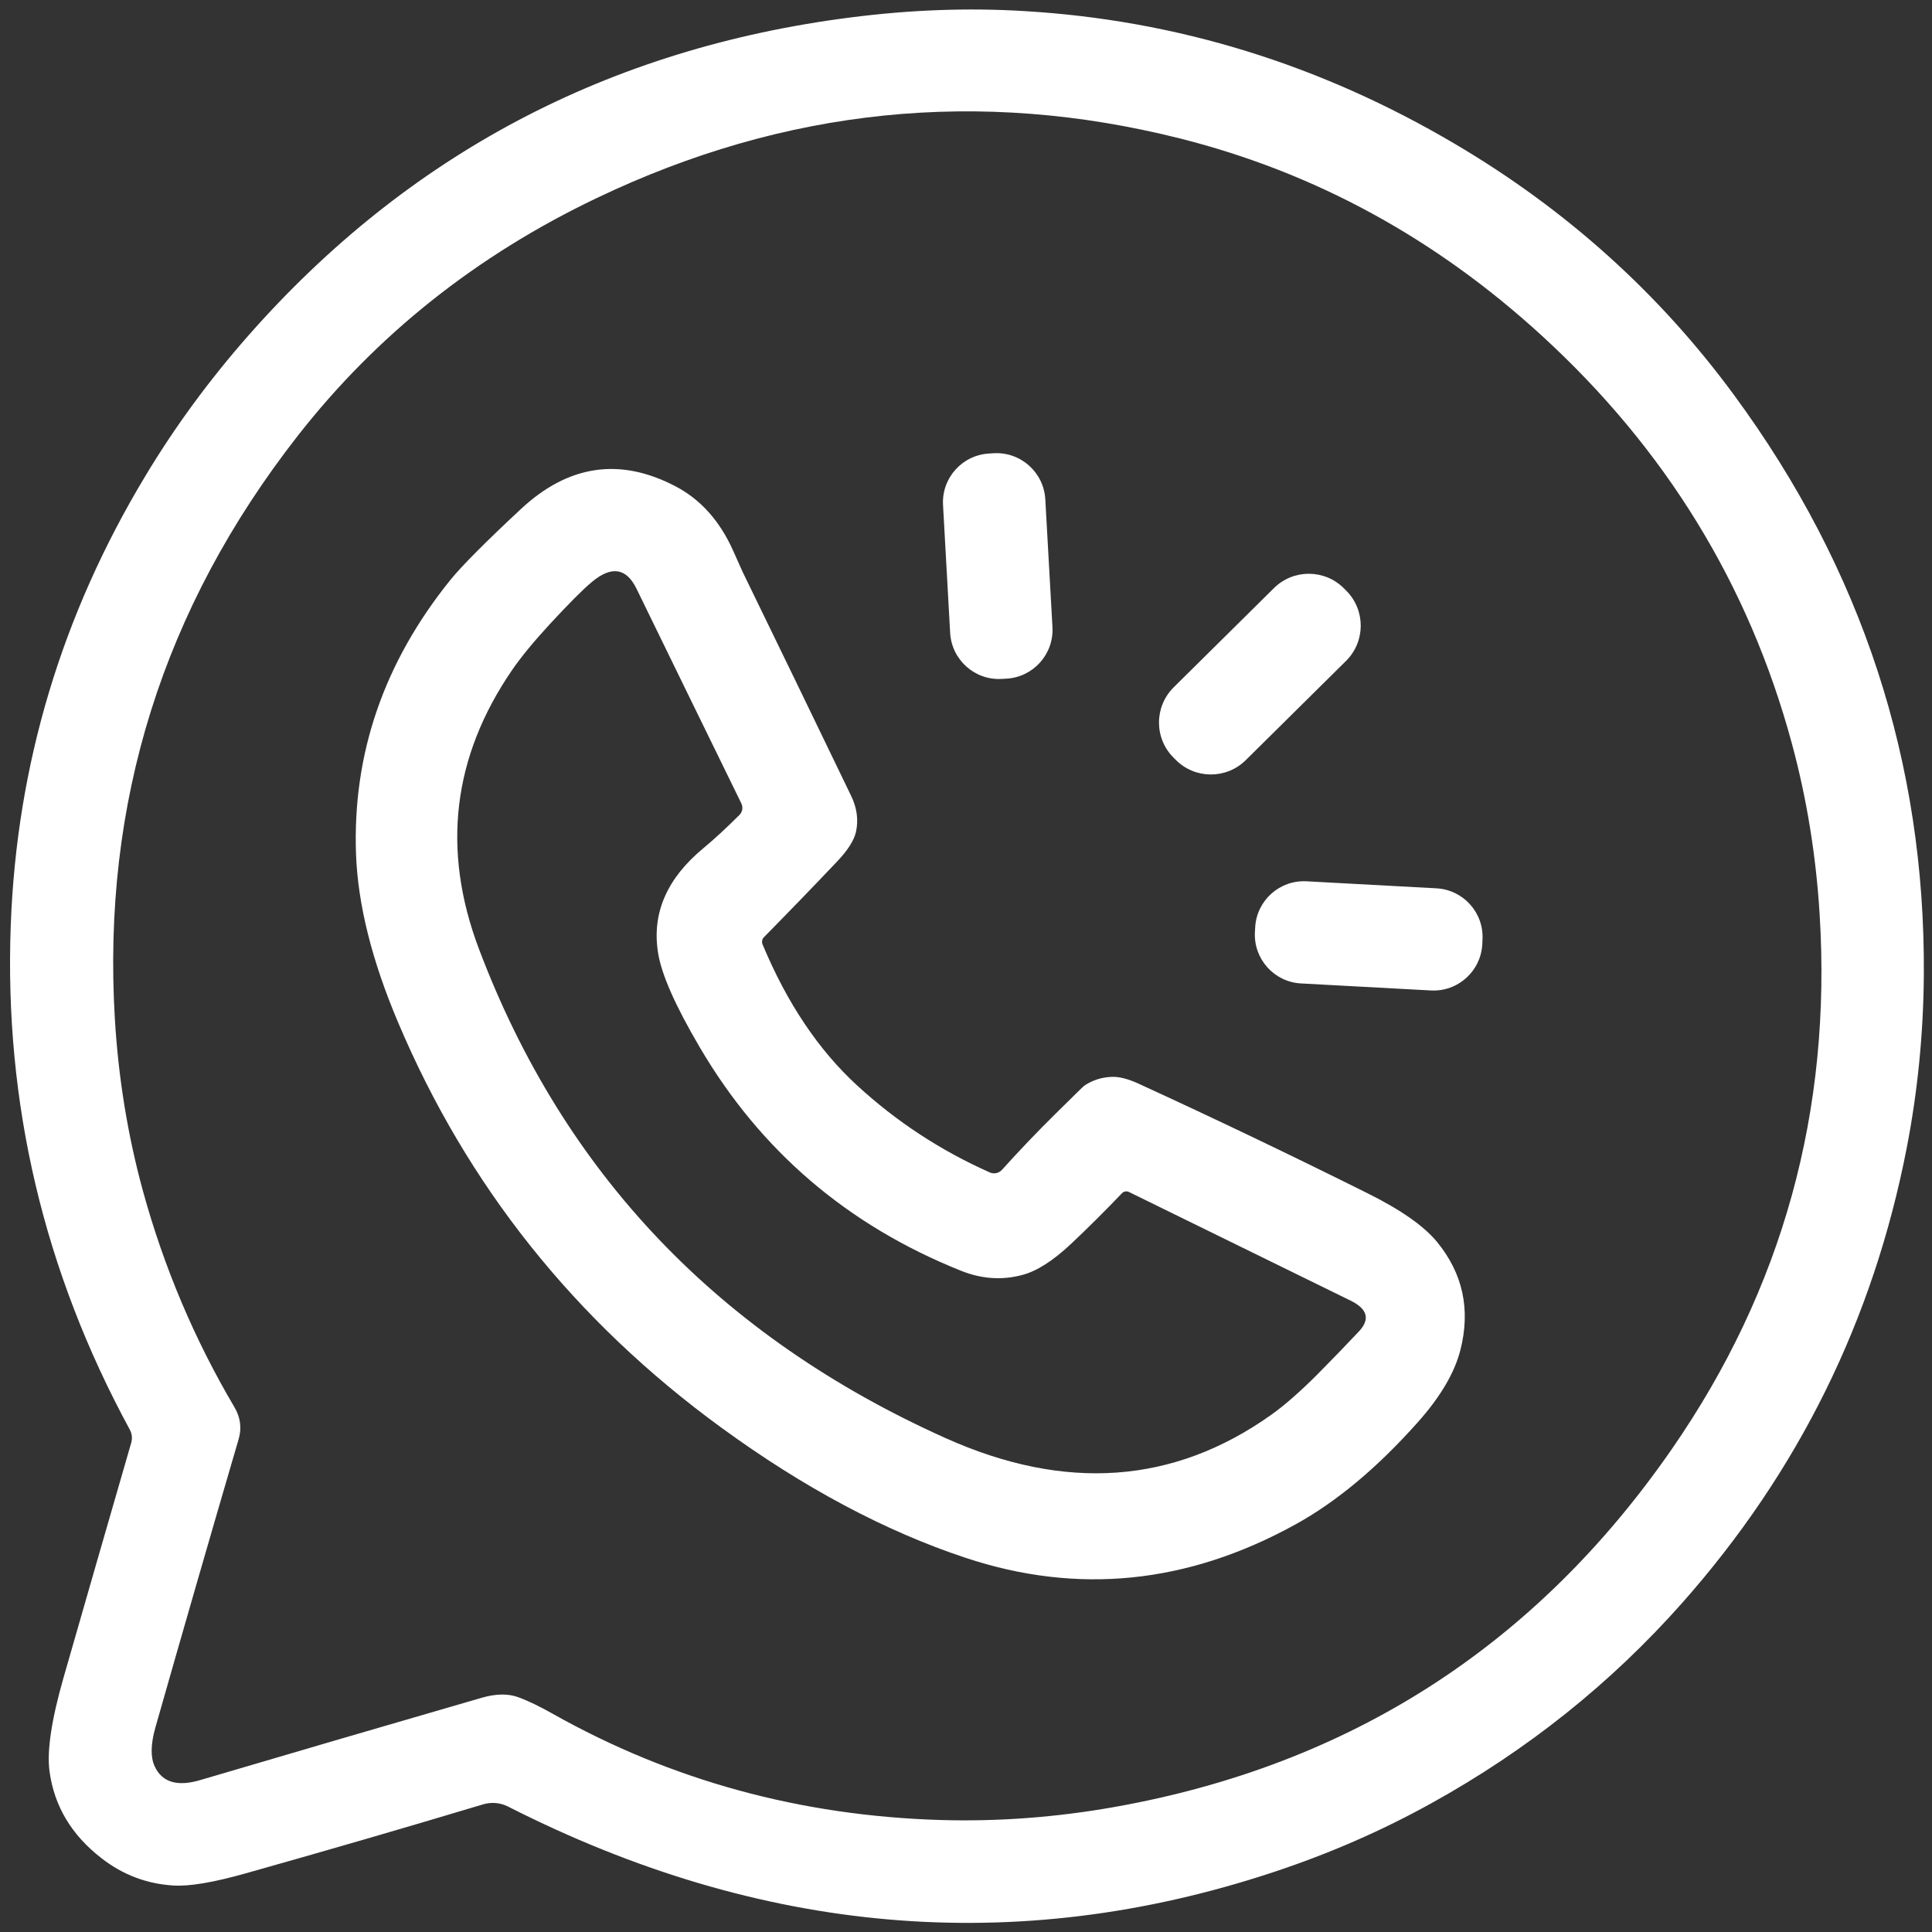<svg width="44" height="44" viewBox="0 0 44 44" fill="none" xmlns="http://www.w3.org/2000/svg">
<rect x="0" y="0" width="44" height="44" fill="#333333" stroke="none"/>
<path d="M33.136 3.278C35.671 4.773 37.791 6.681 39.494 9C42.408 12.964 43.848 17.367 43.814 22.207C43.804 23.537 43.675 24.85 43.424 26.145C42.663 30.061 40.96 33.513 38.312 36.504C36.689 38.336 34.788 39.855 32.605 41.064C31.468 41.695 30.26 42.222 28.979 42.644C23.137 44.573 17.334 44.072 11.57 41.143C11.394 41.054 11.192 41.036 11.002 41.093C9.269 41.614 7.468 42.137 5.604 42.662C4.862 42.872 4.309 42.965 3.947 42.941C3.343 42.904 2.798 42.698 2.313 42.321C1.629 41.792 1.235 41.133 1.128 40.341C1.065 39.879 1.172 39.166 1.449 38.2C1.944 36.474 2.457 34.694 2.988 32.86C3.018 32.759 3.006 32.652 2.956 32.559C0.997 28.952 0.094 25.121 0.245 21.067C0.381 17.416 1.403 14.005 3.313 10.836C3.984 9.719 4.765 8.656 5.652 7.647C9.285 3.52 13.856 1.103 19.366 0.398C20.721 0.224 22.038 0.174 23.32 0.252C26.794 0.456 30.066 1.466 33.136 3.278ZM35.111 7.642C32.686 5.421 29.941 3.926 26.873 3.153C22.312 2.006 17.883 2.458 13.587 4.512C10.847 5.821 8.579 7.626 6.781 9.925C3.711 13.853 2.322 18.282 2.616 23.208C2.697 24.553 2.909 25.854 3.251 27.108C3.729 28.853 4.426 30.501 5.341 32.051C5.478 32.283 5.509 32.529 5.432 32.786C4.792 34.971 4.161 37.156 3.539 39.342C3.432 39.721 3.426 40.016 3.521 40.224C3.689 40.59 4.036 40.695 4.557 40.541C6.694 39.911 8.831 39.285 10.972 38.665C11.295 38.572 11.572 38.568 11.804 38.653C12.024 38.734 12.285 38.859 12.586 39.029C15.286 40.549 18.237 41.357 21.438 41.45C22.741 41.487 24.057 41.388 25.382 41.153C30.743 40.2 34.974 37.483 38.076 33C40.597 29.358 41.718 25.299 41.441 20.821C41.358 19.476 41.146 18.175 40.805 16.919C39.827 13.312 37.929 10.22 35.111 7.642Z" fill="white"/>
<path d="M22.633 10.322L22.526 10.329C21.912 10.363 21.442 10.888 21.477 11.502L21.639 14.413C21.674 15.027 22.199 15.497 22.813 15.462L22.92 15.456C23.533 15.422 24.003 14.897 23.969 14.283L23.806 11.372C23.772 10.758 23.246 10.288 22.633 10.322Z" fill="white"/>
<path d="M29.014 13.393L26.73 15.653C26.287 16.092 26.283 16.807 26.722 17.25L26.775 17.303C27.213 17.747 27.928 17.75 28.371 17.312L30.655 15.052C31.098 14.613 31.102 13.899 30.663 13.455L30.61 13.402C30.172 12.959 29.457 12.955 29.014 13.393Z" fill="white"/>
<path d="M28.586 21.12L28.58 21.227C28.547 21.84 29.017 22.364 29.629 22.397L32.588 22.557C33.201 22.59 33.724 22.12 33.758 21.508L33.763 21.401C33.797 20.788 33.327 20.264 32.714 20.231L29.755 20.071C29.142 20.038 28.619 20.508 28.586 21.12Z" fill="white"/>
<path d="M19.519 24.719C20.416 25.545 21.424 26.204 22.543 26.702C22.638 26.743 22.749 26.72 22.819 26.642C23.215 26.203 23.625 25.773 24.049 25.355C24.461 24.949 24.674 24.739 24.692 24.727C24.877 24.602 25.082 24.535 25.314 24.525C25.483 24.517 25.687 24.569 25.924 24.677C27.681 25.483 29.426 26.319 31.155 27.181C31.906 27.555 32.429 27.922 32.724 28.28C33.316 28.999 33.495 29.823 33.259 30.748C33.126 31.267 32.803 31.814 32.29 32.39C31.369 33.426 30.438 34.203 29.497 34.721C27.043 36.074 24.538 36.326 21.983 35.476C20.153 34.868 18.301 33.88 16.427 32.513C13.089 30.079 10.633 26.997 9.059 23.267C8.467 21.867 8.15 20.595 8.108 19.45C8.027 17.165 8.744 15.083 10.259 13.205C10.519 12.886 11.053 12.348 11.863 11.593C12.945 10.585 14.119 10.412 15.385 11.076C15.957 11.375 16.393 11.864 16.696 12.54C16.835 12.851 16.906 13.011 16.912 13.023C17.74 14.723 18.564 16.424 19.384 18.125C19.519 18.405 19.554 18.68 19.493 18.951C19.448 19.141 19.309 19.361 19.073 19.611C18.52 20.195 17.962 20.771 17.398 21.344C17.356 21.386 17.344 21.449 17.366 21.506C17.922 22.841 18.641 23.913 19.519 24.719ZM30.759 29.621L25.712 27.147C25.659 27.12 25.594 27.131 25.55 27.177C25.166 27.579 24.782 27.961 24.399 28.322C23.985 28.712 23.613 28.95 23.28 29.037C22.819 29.16 22.353 29.128 21.884 28.94C19.307 27.908 17.324 26.214 15.94 23.857C15.383 22.911 15.064 22.192 14.987 21.7C14.842 20.799 15.187 20.003 16.025 19.312C16.267 19.112 16.538 18.86 16.841 18.559C16.91 18.49 16.926 18.385 16.884 18.298C16.07 16.632 15.272 15.002 14.494 13.403C14.262 12.932 13.923 12.882 13.478 13.255C13.272 13.427 12.953 13.748 12.521 14.215C12.153 14.614 11.867 14.962 11.663 15.259C10.309 17.234 10.055 19.347 10.903 21.599C12.834 26.72 16.377 30.437 21.537 32.753C24.262 33.975 26.734 33.798 28.953 32.22C29.256 32.004 29.602 31.701 29.989 31.315C30.311 30.99 30.63 30.661 30.945 30.326C31.209 30.047 31.147 29.811 30.759 29.621Z" fill="white"/>
</svg>
